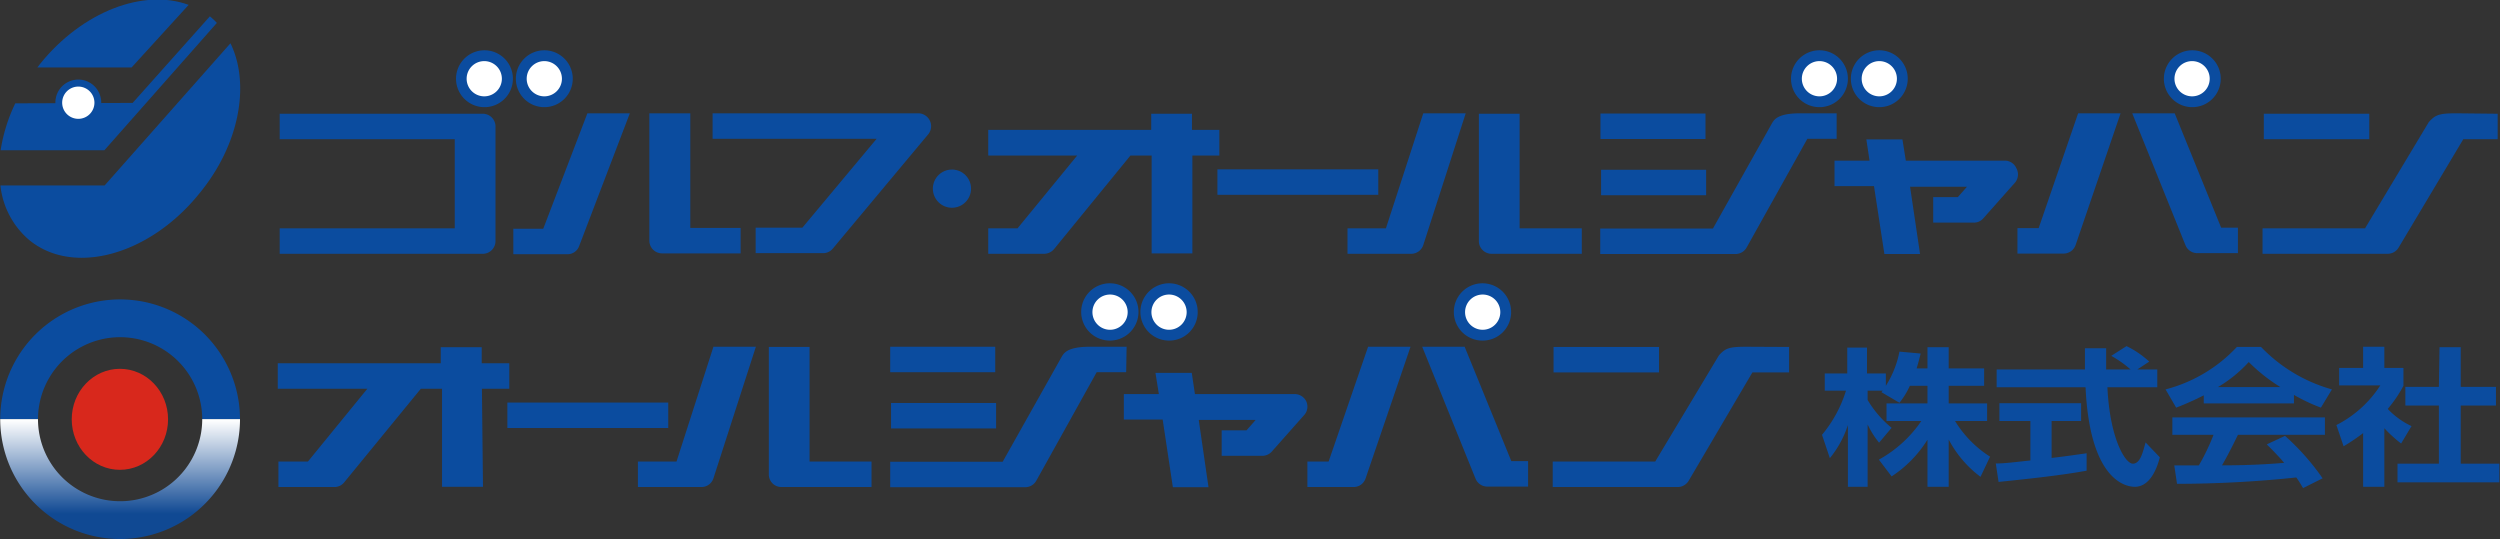 <svg id="レイヤー_1" data-name="レイヤー 1" xmlns="http://www.w3.org/2000/svg" xmlns:xlink="http://www.w3.org/1999/xlink" viewBox="0 0 117.81 25.4">
  <rect x="0" y="0" width="117.81" height="25.4" fill="#333333" stroke="none"/>
  <defs>
    <style>
      .cls-1 {
        fill: #fff;
      }

      .cls-2 {
        fill: #0b4c9f;
      }

      .cls-3 {
        fill: url(#名称未設定グラデーション_2);
      }

      .cls-4 {
        fill: #d8281c;
      }
    </style>
    <linearGradient id="名称未設定グラデーション_2" data-name="名称未設定グラデーション 2" x1="244.34" y1="428.6" x2="244.34" y2="433.03" gradientUnits="userSpaceOnUse">
      <stop offset="0" stop-color="#fff"/>
      <stop offset="1" stop-color="#104993"/>
    </linearGradient>
  </defs>
  <g>
    <g>
      <circle class="cls-1" cx="22.83" cy="3.71" r="1.08"/>
      <path class="cls-2" d="M261.52,413.87a1.34,1.34,0,1,1,1.34-1.34A1.34,1.34,0,0,1,261.52,413.87Zm0-2.17a.83.83,0,1,0,.82.83A.83.83,0,0,0,261.52,411.7Z" transform="translate(-238.69 -408.82)"/>
    </g>
    <g>
      <circle class="cls-1" cx="25.65" cy="3.71" r="1.08"/>
      <path class="cls-2" d="M264.34,413.87a1.34,1.34,0,1,1,1.34-1.34A1.34,1.34,0,0,1,264.34,413.87Zm0-2.17a.83.83,0,1,0,.83.83A.83.83,0,0,0,264.34,411.7Z" transform="translate(-238.69 -408.82)"/>
    </g>
    <g>
      <circle class="cls-1" cx="85.74" cy="3.71" r="1.08"/>
      <path class="cls-2" d="M324.43,413.87a1.34,1.34,0,1,1,1.34-1.34A1.34,1.34,0,0,1,324.43,413.87Zm0-2.17a.83.83,0,1,0,.83.83A.83.83,0,0,0,324.43,411.7Z" transform="translate(-238.69 -408.82)"/>
    </g>
    <g>
      <circle class="cls-1" cx="88.56" cy="3.71" r="1.08"/>
      <path class="cls-2" d="M327.25,413.87a1.34,1.34,0,1,1,1.34-1.34A1.34,1.34,0,0,1,327.25,413.87Zm0-2.17a.83.83,0,1,0,.83.83A.83.83,0,0,0,327.25,411.7Z" transform="translate(-238.69 -408.82)"/>
    </g>
    <g>
      <circle class="cls-1" cx="103.34" cy="3.71" r="1.08"/>
      <path class="cls-2" d="M342,413.87a1.34,1.34,0,1,1,1.34-1.34A1.34,1.34,0,0,1,342,413.87Zm0-2.17a.83.83,0,1,0,.82.83A.83.83,0,0,0,342,411.7Z" transform="translate(-238.69 -408.82)"/>
    </g>
    <g>
      <path class="cls-2" d="M261.44,414.18h-9.57v1.2h8.25l0,4.2h-8.25v1.2h9.57a.6.6,0,0,0,.6-.6l0-5.4A.6.6,0,0,0,261.44,414.18Z" transform="translate(-238.69 -408.82)"/>
      <path class="cls-2" d="M264.29,419.6h-1.41v1.2h2.55a.58.58,0,0,0,.55-.38l2.39-6.26h-2Z" transform="translate(-238.69 -408.82)"/>
      <path class="cls-2" d="M271.22,414.16h-1.93v6a.6.6,0,0,0,.6.6h3.7v-1.2h-2.37Z" transform="translate(-238.69 -408.82)"/>
      <path class="cls-2" d="M282,414.16h-9.73v1.2H280l-3.5,4.19H274.3v1.2h3.17a.59.59,0,0,0,.46-.21l4.5-5.39a.6.6,0,0,0,.08-.64A.61.61,0,0,0,282,414.16Z" transform="translate(-238.69 -408.82)"/>
      <path class="cls-2" d="M296.15,416.15v-1.21h-1.29v-.76h-1.92v.76h-7.68v1.21h4.19l-2.81,3.43h-1.38v1.2h2.63a.62.62,0,0,0,.47-.22l3.6-4.41h1l0,4.61h1.92l0-4.61Z" transform="translate(-238.69 -408.82)"/>
      <rect class="cls-2" x="57.37" y="7.98" width="7.58" height="1.2"/>
      <path class="cls-2" d="M304,419.58h-1.81v1.2h3a.6.6,0,0,0,.57-.41l2-6.21h-2Z" transform="translate(-238.69 -408.82)"/>
      <path class="cls-2" d="M310.3,414.18h-1.92v6a.6.6,0,0,0,.6.6h4.25v-1.2H310.3Z" transform="translate(-238.69 -408.82)"/>
      <rect class="cls-2" x="75.42" y="5.35" width="4.95" height="1.2"/>
      <rect class="cls-2" x="75.45" y="8" width="4.95" height="1.2"/>
      <path class="cls-2" d="M325.24,414.16h-1.73c-1.09,0-1.23.32-1.34.51l-2.76,4.92H314.1v1.2h6.38a.6.6,0,0,0,.52-.31l2.86-5.12h1.38Z" transform="translate(-238.69 -408.82)"/>
      <path class="cls-2" d="M333.71,416.75a.59.59,0,0,0-.54-.36H328.5l-.16-1h-1.7l.15,1h-1.65v1.2H327l.49,3.2,1.68,0-.47-3.17h2.68l-.43.49h-1.16v1.2h1.92a.57.57,0,0,0,.44-.2l1.5-1.69A.6.6,0,0,0,333.71,416.75Z" transform="translate(-238.69 -408.82)"/>
      <path class="cls-2" d="M334.76,419.57h-1v1.2h2.17a.6.6,0,0,0,.57-.4l2.12-6.21h-2Z" transform="translate(-238.69 -408.82)"/>
      <path class="cls-2" d="M341.17,414.16h-2l2.51,6.22a.6.6,0,0,0,.55.37h1.92v-1.2h-.79Z" transform="translate(-238.69 -408.82)"/>
      <rect class="cls-2" x="106.68" y="5.36" width="4.97" height="1.2"/>
      <path class="cls-2" d="M354.46,414.16c-.82,0-1,.06-1.32.42l-3,5h-4.83v1.2h5.9a.6.6,0,0,0,.51-.29l3.05-5.11h1.62v-1.2Z" transform="translate(-238.69 -408.82)"/>
      <circle class="cls-2" cx="44.86" cy="8.89" r="0.9"/>
    </g>
  </g>
  <g>
    <g>
      <path class="cls-2" d="M328.69,427a3.68,3.68,0,0,1-.49.8l-.85-.5.06-.07h-.71v.44a5,5,0,0,0,1.13,1.31l-.59.7a4,4,0,0,1-.54-.86v2.94h-.93v-2.91a4.78,4.78,0,0,1-.85,1.56l-.37-1.1a6,6,0,0,0,1.13-2.08h-1v-.81h1.06v-1.22h.93v1.22h.89V427a4.68,4.68,0,0,0,.64-1.61l1,.09c-.05.2-.09.36-.19.7h.51v-1h1v1h1.67V427h-1.67v.83h1.81v.83h-1.51a5.2,5.2,0,0,0,1.65,1.68l-.45.95a5.21,5.21,0,0,1-1.5-1.76v2.23h-1v-2.22a5.58,5.58,0,0,1-1.69,1.73l-.6-.79a5.82,5.82,0,0,0,2-1.82h-1.64v-.83h1.93V427Z" transform="translate(-238.69 -408.82)"/>
      <path class="cls-2" d="M332.74,430.66c.47,0,.92-.07,1.63-.14v-1.86h-1.46v-.84h3.85v.84h-1.39v1.74c.69-.08,1.22-.16,1.65-.22V431c-1.13.21-2.67.38-4.15.53Zm6.67-4.43h.94v.84H338c.11,2.39.83,3.6,1.2,3.6s.48-.61.6-1l.67.7c-.08.31-.38,1.39-1.18,1.39-.43,0-2.12-.31-2.32-4.69h-4.19v-.84h4.16c0-.19,0-.9,0-1h1c0,.11,0,.6,0,1h1.15a5.15,5.15,0,0,0-.91-.64l.72-.46a4.4,4.4,0,0,1,1.07.73Z" transform="translate(-238.69 -408.82)"/>
      <path class="cls-2" d="M342.54,427.45a13.52,13.52,0,0,1-1.3.58l-.5-.86a7,7,0,0,0,3.36-2h1.14a7.39,7.39,0,0,0,3.34,2l-.52.86a8.63,8.63,0,0,1-1.27-.6v.4h-4.25Zm4.68,4.37c-.09-.14-.14-.25-.32-.5a54.12,54.12,0,0,1-5.62.3l-.13-.87h1.16a10.17,10.17,0,0,0,.69-1.44h-1.94v-.82h7.19v.82h-4.1c-.3.62-.5,1-.75,1.44.25,0,1.6,0,2.93-.12-.18-.21-.39-.44-.82-.87l.86-.4a11.26,11.26,0,0,1,1.77,2Zm-1.07-4.76a8.18,8.18,0,0,1-1.49-1.18,6.31,6.31,0,0,1-1.45,1.18Z" transform="translate(-238.69 -408.82)"/>
      <path class="cls-2" d="M351.05,431.76h-1v-2.53a9.24,9.24,0,0,1-.92.62l-.34-1a5.32,5.32,0,0,0,2.07-1.87h-1.94v-.82h1.13v-1h1v1h.9V427a6.16,6.16,0,0,1-.74,1.09,3.7,3.7,0,0,0,1.12.81l-.49.82a6.14,6.14,0,0,1-.79-.72Zm2.6-6.58h1v1.87h1.66v.88h-1.66v2.74h1.82v.88h-4.8v-.88h1.95v-2.74h-1.58v-.88h1.58Z" transform="translate(-238.69 -408.82)"/>
    </g>
    <g>
      <g>
        <circle class="cls-1" cx="52.28" cy="14.71" r="1.08"/>
        <path class="cls-2" d="M291,424.87a1.35,1.35,0,1,1,1.34-1.34A1.35,1.35,0,0,1,291,424.87Zm0-2.17a.83.83,0,1,0,.83.83A.83.83,0,0,0,291,422.7Z" transform="translate(-238.69 -408.82)"/>
      </g>
      <g>
        <circle class="cls-1" cx="55.1" cy="14.71" r="1.08"/>
        <path class="cls-2" d="M293.79,424.87a1.35,1.35,0,1,1,1.34-1.34A1.34,1.34,0,0,1,293.79,424.87Zm0-2.17a.83.83,0,1,0,.82.83A.83.83,0,0,0,293.79,422.7Z" transform="translate(-238.69 -408.82)"/>
      </g>
      <g>
        <circle class="cls-1" cx="69.88" cy="14.71" r="1.08"/>
        <path class="cls-2" d="M308.56,424.87a1.35,1.35,0,1,1,1.34-1.34A1.34,1.34,0,0,1,308.56,424.87Zm0-2.17a.83.83,0,1,0,.83.83A.83.83,0,0,0,308.56,422.7Z" transform="translate(-238.69 -408.82)"/>
      </g>
      <path class="cls-2" d="M262.69,427.14v-1.2h-1.3v-.76h-1.93v.76h-7.68v1.2H256l-2.8,3.43h-1.39v1.2h2.64a.58.58,0,0,0,.46-.22l3.61-4.41h1l0,4.62h1.93l-.05-4.62Z" transform="translate(-238.69 -408.82)"/>
      <rect class="cls-2" x="23.91" y="18.97" width="7.58" height="1.2"/>
      <path class="cls-2" d="M270.57,430.57h-1.82v1.2h3a.59.59,0,0,0,.56-.41l2-6.2h-2Z" transform="translate(-238.69 -408.82)"/>
      <path class="cls-2" d="M276.84,425.17h-1.92v6a.59.59,0,0,0,.59.6h4.25v-1.2h-2.92Z" transform="translate(-238.69 -408.82)"/>
      <rect class="cls-2" x="41.95" y="16.34" width="4.95" height="1.2"/>
      <rect class="cls-2" x="41.99" y="18.99" width="4.95" height="1.2"/>
      <path class="cls-2" d="M291.78,425.16h-1.73c-1.1,0-1.24.32-1.35.51l-2.76,4.91h-5.3v1.2H287a.6.6,0,0,0,.52-.3l2.85-5.12h1.39Z" transform="translate(-238.69 -408.82)"/>
      <path class="cls-2" d="M300.25,427.74a.61.61,0,0,0-.55-.35H295l-.15-1h-1.71l.16,1h-1.65v1.2h1.83l.48,3.19,1.68,0-.46-3.17h2.68l-.43.49h-1.17v1.2h1.92a.6.6,0,0,0,.45-.21l1.49-1.68A.6.6,0,0,0,300.25,427.74Z" transform="translate(-238.69 -408.82)"/>
      <path class="cls-2" d="M301.3,430.57h-1v1.2h2.18a.59.59,0,0,0,.56-.4l2.12-6.21h-2Z" transform="translate(-238.69 -408.82)"/>
      <path class="cls-2" d="M307.71,425.16h-2l2.51,6.21a.6.6,0,0,0,.56.38h1.92v-1.2h-.79Z" transform="translate(-238.69 -408.82)"/>
      <rect class="cls-2" x="73.21" y="16.35" width="4.97" height="1.2"/>
      <path class="cls-2" d="M321,425.16c-.81,0-1,.06-1.31.41l-3,5h-4.83v1.2h5.89a.6.6,0,0,0,.52-.3l3-5.1H323v-1.2Z" transform="translate(-238.69 -408.82)"/>
    </g>
  </g>
  <g>
    <g>
      <path class="cls-2" d="M244.89,412l2.69-2.95c-2.11-.78-5,.3-7,2.78l-.13.17Z" transform="translate(-238.69 -408.82)"/>
      <path class="cls-2" d="M239.41,413.69a7.84,7.84,0,0,0-.69,2.21h4.89l5.3-6a3.26,3.26,0,0,0-.33-.31l0,0-3.64,4.08Z" transform="translate(-238.69 -408.82)"/>
      <path class="cls-2" d="M249.55,410.86l-5.93,6.7h-4.91a3.91,3.91,0,0,0,1.38,2.59c2.08,1.68,5.66.69,8-2.22C250,415.61,250.48,412.76,249.55,410.86Z" transform="translate(-238.69 -408.82)"/>
    </g>
    <g>
      <circle class="cls-1" cx="3.7" cy="4.83" r="0.91"/>
      <path class="cls-2" d="M242.38,414.73a1.08,1.08,0,1,1,1.08-1.08A1.07,1.07,0,0,1,242.38,414.73Zm0-1.83a.76.76,0,1,0,.76.75A.76.76,0,0,0,242.38,412.9Z" transform="translate(-238.69 -408.82)"/>
    </g>
  </g>
  <g>
    <path class="cls-2" d="M250,428.58h-1.78a3.87,3.87,0,1,0-7.74,0h-1.78a5.65,5.65,0,1,1,11.3,0Z" transform="translate(-238.69 -408.82)"/>
    <path class="cls-3" d="M250,428.57h-1.78a3.87,3.87,0,0,1-7.74,0h-1.78a5.65,5.65,0,0,0,11.3,0Z" transform="translate(-238.69 -408.82)"/>
    <ellipse class="cls-4" cx="5.65" cy="19.76" rx="2.27" ry="2.38"/>
  </g>
</svg>
